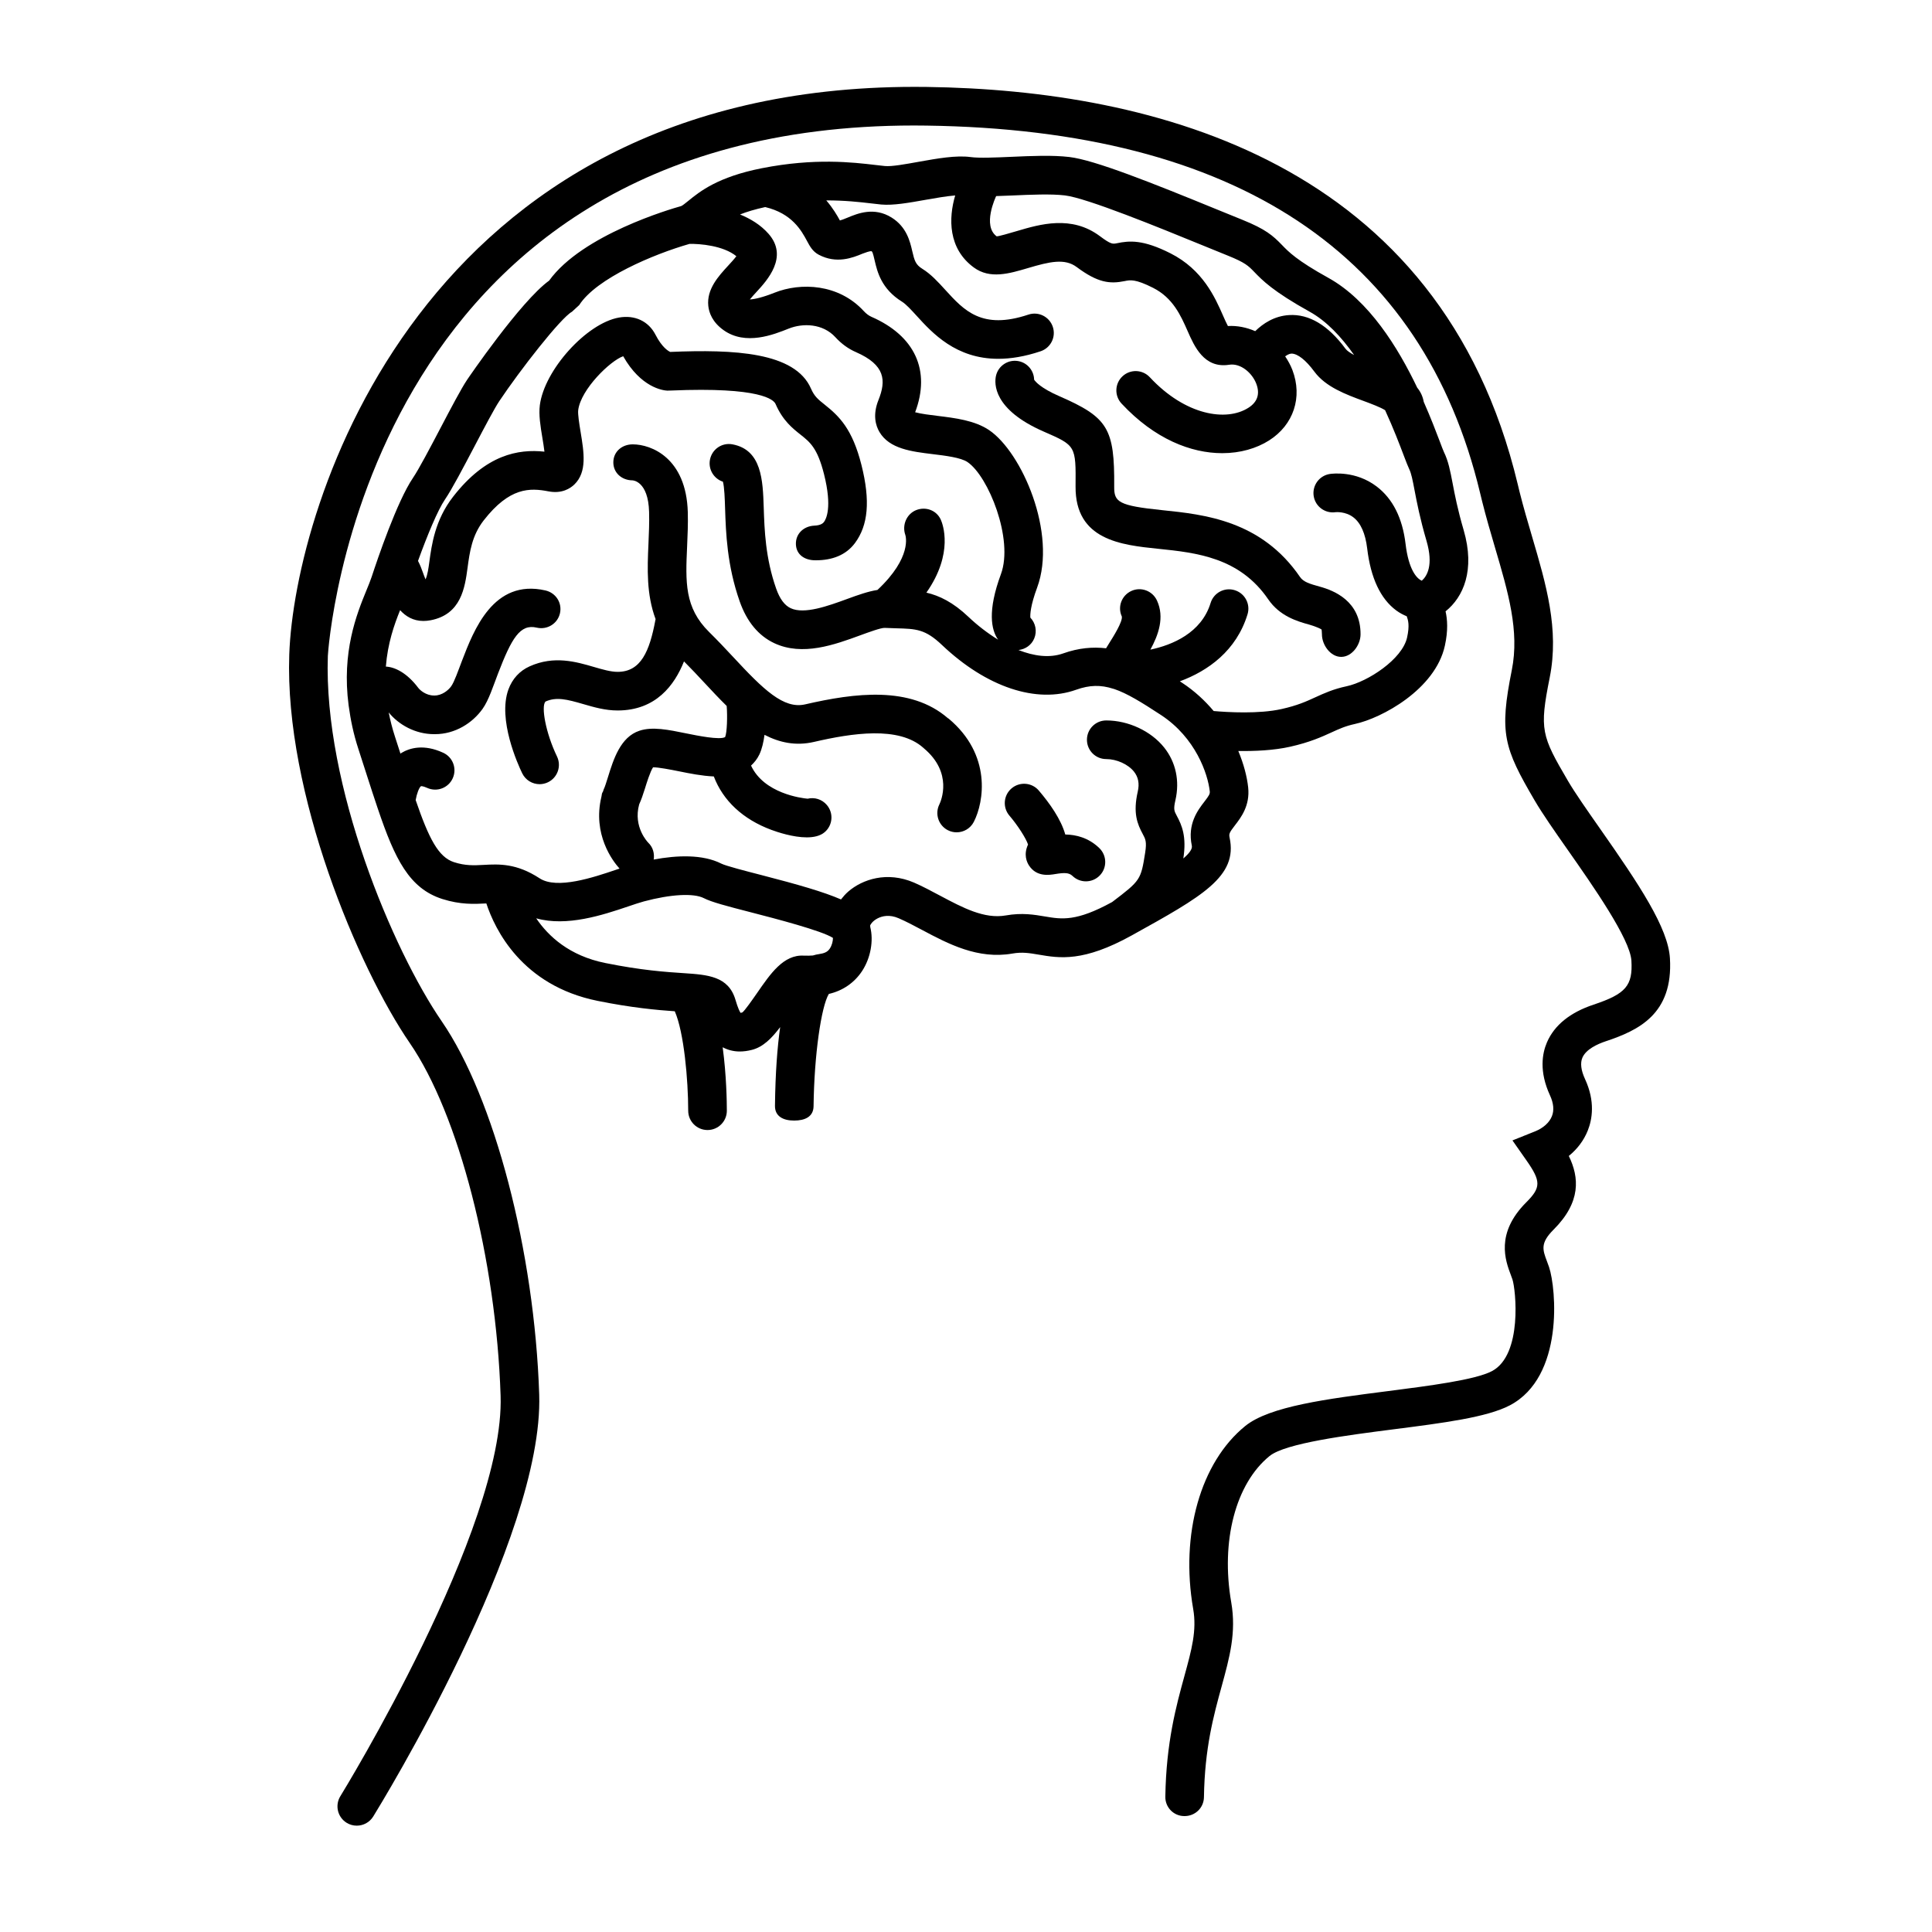 <svg xmlns="http://www.w3.org/2000/svg" xmlns:xlink="http://www.w3.org/1999/xlink" version="1.1" x="0px" y="0px" viewBox="0 0 100 100" enable-background="new 0 0 100 100" xml:space="preserve"><path d="M82.789,42.851c-0.648-0.926-1.261-1.801-1.625-2.421c-1.381-2.356-1.493-2.652-0.951-5.362  c0.499-2.497-0.188-4.83-0.915-7.299c-0.219-0.744-0.443-1.506-0.642-2.297l-0.098-0.405C74.564,8.36,59.721,4.662,47.972,4.5  c-0.212-0.003-0.421-0.004-0.63-0.004c-25.576,0-32.106,21.715-32.37,29.39c-0.248,7.162,3.577,16.229,6.239,20.103  c2.536,3.689,4.469,11.196,4.7,18.255c0.226,6.868-8.209,20.588-8.294,20.726c-0.29,0.47-0.146,1.086,0.324,1.377  c0.164,0.102,0.346,0.149,0.525,0.149c0.335,0,0.662-0.168,0.852-0.474c0.36-0.584,8.837-14.374,8.591-21.844  c-0.242-7.403-2.318-15.349-5.05-19.322c-2.513-3.654-6.121-12.188-5.89-18.901c0.01-0.276,1.747-27.459,30.344-27.459  c0.208,0,0.421,0.002,0.631,0.005c16.057,0.221,25.702,6.624,28.669,19.031l0.104,0.426c0.204,0.817,0.436,1.606,0.662,2.376  c0.685,2.323,1.275,4.329,0.873,6.342c-0.655,3.272-0.421,4.022,1.188,6.767c0.404,0.689,1.039,1.597,1.712,2.557  c1.283,1.831,3.223,4.598,3.289,5.725c0.076,1.294-0.29,1.719-1.957,2.275c-1.217,0.405-2.028,1.062-2.413,1.949  c-0.245,0.567-0.417,1.505,0.156,2.747c0.188,0.408,0.222,0.772,0.099,1.08c-0.131,0.329-0.448,0.614-0.87,0.783l-1.172,0.469  l0.724,1.033c0.757,1.081,0.757,1.405-0.006,2.168c-1.613,1.613-1.083,3.021-0.798,3.775l0.08,0.22  c0.169,0.508,0.537,3.903-1.063,4.746c-0.865,0.455-3.258,0.761-5.369,1.032c-3.157,0.404-6.141,0.786-7.401,1.81  c-2.31,1.877-3.366,5.594-2.692,9.469c0.193,1.113-0.078,2.1-0.454,3.469c-0.421,1.534-0.945,3.438-0.988,6.246  C60.307,93.547,60.748,94,61.3,94c0.006,0,0.011,0,0.016,0c0.546,0,0.991-0.428,1-0.975c0.039-2.555,0.506-4.244,0.917-5.743  c0.411-1.497,0.766-2.789,0.496-4.343c-0.552-3.175,0.227-6.147,1.983-7.575c0.818-0.665,4.041-1.078,6.395-1.38  c2.607-0.334,4.86-0.622,6.046-1.246c2.812-1.48,2.394-6.051,2.028-7.148c-0.031-0.094-0.067-0.191-0.106-0.293  c-0.232-0.615-0.36-0.954,0.341-1.655c1.425-1.425,1.328-2.698,0.785-3.81c0.442-0.357,0.779-0.806,0.983-1.317  c0.229-0.575,0.392-1.504-0.141-2.658c-0.212-0.459-0.258-0.834-0.137-1.115c0.186-0.428,0.76-0.696,1.21-0.847  c1.695-0.565,3.49-1.409,3.32-4.289C86.345,48.034,84.867,45.814,82.789,42.851z"></path><path d="M63.644,43.355c-0.041-0.195-0.013-0.261,0.277-0.637c0.313-0.405,0.784-1.018,0.684-1.961  c-0.059-0.554-0.228-1.209-0.511-1.886c0.844,0.013,1.833-0.029,2.681-0.22c1.028-0.231,1.648-0.515,2.146-0.743  c0.403-0.185,0.722-0.33,1.207-0.435c1.38-0.296,4.163-1.787,4.658-4.052c0.175-0.796,0.129-1.366,0.036-1.778  c0.918-0.734,1.543-2.13,0.936-4.208c-0.313-1.071-0.458-1.825-0.573-2.431c-0.122-0.637-0.218-1.139-0.449-1.611  c-0.044-0.092-0.112-0.278-0.209-0.534c-0.19-0.5-0.468-1.23-0.834-2.059c-0.051-0.284-0.168-0.527-0.338-0.734  c-0.992-2.076-2.499-4.521-4.599-5.684c-1.632-0.904-2.058-1.346-2.399-1.7c-0.472-0.488-0.846-0.82-2.063-1.31l-1.296-0.527  c-3.411-1.396-6.341-2.563-7.646-2.718c-0.879-0.104-1.967-0.056-3.018-0.009c-0.813,0.036-1.655,0.072-2.093,0.012  c-0.749-0.102-1.732,0.073-2.688,0.244c-0.657,0.118-1.403,0.257-1.756,0.219c-0.142-0.013-0.303-0.032-0.483-0.054  c-1.176-0.138-3.145-0.371-5.881,0.168c-2.282,0.451-3.205,1.2-3.814,1.696c-0.129,0.104-0.306,0.248-0.363,0.264  c-0.531,0.148-5.121,1.481-6.833,3.858c-1.478,1.066-4.214,5.085-4.243,5.129c-0.313,0.468-0.827,1.447-1.372,2.485  c-0.528,1.006-1.127,2.146-1.433,2.597c-0.827,1.218-1.844,4.225-2.136,5.116c-0.068,0.208-0.165,0.44-0.272,0.702  c-0.515,1.253-1.285,3.194-0.923,5.953c0.005,0.017,0.002,0.036,0.008,0.053c0.094,0.688,0.238,1.412,0.497,2.205l0.439,1.362  c0.198,0.619,0.38,1.174,0.558,1.702c0.005,0.014,0.009,0.027,0.014,0.041c0.88,2.604,1.625,4.117,3.337,4.663  c0.937,0.298,1.662,0.261,2.243,0.23c0.012-0.001,0.021-0.001,0.033-0.001c0.442,1.341,1.833,4.248,5.755,5.042  c1.789,0.362,3.084,0.475,3.998,0.539c0.476,1.084,0.694,3.542,0.695,5.147c0,0.553,0.448,1,1,1c0.553,0,1-0.448,1-1  c0-0.442-0.019-1.832-0.216-3.284c0.269,0.142,0.564,0.219,0.884,0.219c0.2,0,0.41-0.028,0.629-0.084  c0.586-0.148,1.036-0.613,1.463-1.178c-0.147,1.041-0.248,2.358-0.269,4.068C40.103,57.786,40.545,58,41.097,58  c0.005,0,0.009,0,0.013,0c0.547,0,0.993-0.193,1-0.741c0.033-2.664,0.395-5.15,0.789-5.813c0.722-0.164,1.33-0.583,1.728-1.193  c0.443-0.679,0.593-1.57,0.418-2.268c-0.003-0.028-0.001-0.054-0.006-0.082c0.017-0.058,0.13-0.237,0.389-0.37  c0.231-0.118,0.608-0.213,1.088-0.004c0.398,0.172,0.801,0.388,1.211,0.605c1.355,0.721,2.893,1.535,4.679,1.221  c0.504-0.088,0.878-0.024,1.351,0.056c1.088,0.186,2.318,0.394,4.825-0.996C62.239,46.387,64.075,45.368,63.644,43.355z   M52.422,10.117c0.927-0.041,1.976-0.088,2.694-0.003c1.141,0.135,4.885,1.667,7.123,2.582l1.307,0.532  c0.909,0.365,1.073,0.535,1.37,0.843c0.412,0.428,0.977,1.012,2.87,2.062c0.879,0.487,1.646,1.309,2.304,2.244  c-0.195-0.106-0.365-0.214-0.449-0.328c-0.897-1.216-1.887-1.803-2.913-1.741c-0.775,0.044-1.361,0.444-1.758,0.832  c-0.45-0.194-0.932-0.294-1.414-0.265c-0.078-0.145-0.175-0.364-0.252-0.539c-0.416-0.946-1.046-2.377-2.722-3.225  c-1.421-0.718-2.123-0.657-2.772-0.521c-0.218,0.043-0.306,0.063-0.878-0.366c-1.471-1.101-3.106-0.617-4.298-0.265  c-0.375,0.111-0.93,0.274-1.047,0.273c-0.751-0.549-0.054-2.025-0.026-2.083C51.836,10.141,52.119,10.13,52.422,10.117z   M45.078,10.526c0.2,0.023,0.378,0.045,0.536,0.06c0.617,0.056,1.433-0.09,2.292-0.243c0.501-0.089,1.079-0.19,1.535-0.227  c-0.348,1.178-0.373,2.749,0.964,3.729c0.835,0.614,1.833,0.317,2.797,0.032c1.126-0.334,1.91-0.518,2.531-0.052  c1.089,0.813,1.713,0.88,2.48,0.724c0.286-0.06,0.556-0.113,1.467,0.348c1.036,0.523,1.438,1.438,1.794,2.245  c0.341,0.774,0.848,1.943,2.149,1.737c0.594-0.093,1.188,0.423,1.403,0.984c0.199,0.526,0.062,0.945-0.411,1.245  c-1.131,0.722-3.248,0.406-5.101-1.582c-0.377-0.405-1.011-0.426-1.413-0.05c-0.404,0.376-0.427,1.009-0.05,1.413  c1.717,1.843,3.605,2.567,5.21,2.567c0.935,0,1.773-0.245,2.426-0.659c1.269-0.806,1.743-2.236,1.208-3.645  c-0.097-0.255-0.229-0.487-0.375-0.707c0.105-0.076,0.216-0.137,0.326-0.143c0.319,0.001,0.743,0.335,1.185,0.933  c0.587,0.795,1.631,1.18,2.552,1.52c0.364,0.134,0.876,0.326,1.11,0.477c0.432,0.941,0.755,1.79,0.962,2.337  c0.129,0.339,0.224,0.584,0.282,0.703c0.114,0.232,0.181,0.581,0.281,1.108c0.117,0.614,0.278,1.454,0.618,2.616  c0.369,1.263,0.026,1.824-0.244,2.061c-0.272-0.114-0.683-0.583-0.84-1.901c-0.159-1.341-0.663-2.342-1.497-2.976  c-1.084-0.825-2.291-0.666-2.423-0.647c-0.546,0.084-0.92,0.595-0.836,1.141s0.594,0.918,1.141,0.836c0.004,0,0.5-0.048,0.908,0.263  c0.386,0.293,0.628,0.838,0.721,1.62c0.181,1.523,0.688,2.603,1.508,3.207c0.185,0.136,0.365,0.226,0.54,0.299  c0.074,0.208,0.153,0.477,0.017,1.096c-0.247,1.129-2.038,2.291-3.125,2.524c-0.699,0.149-1.167,0.364-1.62,0.571  c-0.477,0.219-0.928,0.425-1.753,0.61c-1.167,0.262-2.782,0.167-3.513,0.103c-0.449-0.531-0.98-1.032-1.625-1.456  c-0.042-0.028-0.084-0.055-0.127-0.082c1.457-0.536,2.927-1.581,3.504-3.469c0.162-0.528-0.136-1.087-0.664-1.248  c-0.53-0.164-1.088,0.137-1.248,0.664c-0.474,1.548-1.982,2.175-3.116,2.413c0.413-0.754,0.743-1.668,0.342-2.539  c-0.23-0.503-0.826-0.729-1.329-0.497c-0.501,0.231-0.723,0.819-0.492,1.32c0.054,0.266-0.458,1.073-0.65,1.377  c-0.059,0.092-0.111,0.18-0.165,0.269c-0.687-0.077-1.414-0.022-2.221,0.266c-0.716,0.253-1.521,0.136-2.312-0.175  c0.35-0.039,0.671-0.252,0.815-0.6c0.158-0.378,0.065-0.799-0.201-1.077c-0.013-0.161,0.002-0.614,0.351-1.556  c1.038-2.81-0.791-7.006-2.49-8.153c-0.741-0.5-1.764-0.625-2.665-0.734c-0.361-0.044-0.864-0.105-1.159-0.188  c0.814-2.158-0.008-3.956-2.268-4.942c-0.133-0.059-0.267-0.159-0.389-0.292c-1.297-1.415-3.261-1.497-4.629-0.951  c-0.584,0.233-1.017,0.336-1.269,0.346c0.109-0.135,0.248-0.285,0.349-0.394c0.541-0.588,1.666-1.811,0.618-3.003  c-0.415-0.471-0.939-0.781-1.476-1.001c0.346-0.138,0.775-0.268,1.303-0.383c1.386,0.328,1.873,1.214,2.163,1.753  c0.148,0.276,0.289,0.543,0.605,0.712c0.929,0.494,1.769,0.155,2.271-0.054C44.793,13.069,45.012,13,45.085,13  c0.001,0,0.003,0,0.005,0c0.063,0,0.096,0.109,0.18,0.472c0.139,0.599,0.349,1.48,1.417,2.143c0.21,0.13,0.479,0.425,0.763,0.736  c0.803,0.881,2.023,2.221,4.219,2.221c0.643,0,1.369-0.114,2.192-0.39c0.524-0.175,0.807-0.741,0.632-1.265  s-0.741-0.809-1.265-0.632c-2.403,0.801-3.325-0.21-4.3-1.281c-0.381-0.418-0.741-0.813-1.188-1.09  c-0.348-0.215-0.408-0.423-0.522-0.915c-0.115-0.499-0.29-1.252-1.07-1.739c-0.905-0.564-1.759-0.21-2.268,0.001  c-0.197,0.082-0.322,0.129-0.407,0.15c-0.143-0.263-0.365-0.642-0.705-1.038C43.713,10.37,44.48,10.456,45.078,10.526z   M39.201,51.377c-0.245,0.353-0.654,0.941-0.778,1.027c-0.042,0.011-0.074,0.017-0.091,0.022c-0.047-0.069-0.137-0.244-0.264-0.674  c-0.36-1.227-1.438-1.299-2.685-1.382c-0.919-0.061-2.179-0.145-4.061-0.526c-1.854-0.375-2.941-1.385-3.568-2.312  c1.581,0.446,3.45-0.171,4.763-0.616c0.309-0.104,0.583-0.198,0.806-0.258c1.39-0.373,2.581-0.439,3.108-0.17  c0.402,0.205,1.157,0.404,2.456,0.738c1.211,0.313,3.649,0.944,4.227,1.32c-0.003,0.175-0.047,0.373-0.164,0.553  c-0.127,0.194-0.313,0.247-0.567,0.287c-0.081,0.013-0.188,0.03-0.309,0.07c-0.141,0.009-0.292,0.014-0.462,0.008  C40.552,49.395,39.868,50.417,39.201,51.377z M62.336,41.498c-0.332,0.431-0.888,1.152-0.647,2.276c0.037,0.173-0.138,0.4-0.44,0.66  c0.176-1.129-0.071-1.712-0.34-2.211c-0.133-0.247-0.178-0.33-0.069-0.807c0.229-0.999,0.021-1.967-0.584-2.726  c-0.679-0.851-1.854-1.4-2.996-1.4c-0.553,0-1,0.447-1,1s0.447,1,1,1c0.539,0,1.128,0.267,1.433,0.647  c0.227,0.285,0.292,0.623,0.198,1.033c-0.256,1.117-0.023,1.679,0.259,2.202c0.138,0.255,0.213,0.395,0.124,0.961  c-0.223,1.408-0.235,1.438-1.711,2.557c-1.854,1.018-2.607,0.894-3.47,0.747c-0.56-0.094-1.19-0.203-2.034-0.054  c-1.109,0.194-2.219-0.396-3.392-1.019c-0.459-0.244-0.91-0.486-1.355-0.68c-1.403-0.604-2.676-0.165-3.4,0.458  c-0.148,0.128-0.27,0.269-0.382,0.413c-0.891-0.388-2.207-0.768-4.141-1.267c-0.812-0.209-1.821-0.47-2.049-0.585  c-0.977-0.496-2.316-0.434-3.504-0.213c0.047-0.312-0.036-0.638-0.282-0.872c-0.008-0.008-0.795-0.799-0.471-1.982  c0.107-0.236,0.199-0.5,0.296-0.811c0.092-0.297,0.273-0.884,0.424-1.11c0.276-0.001,0.905,0.119,1.334,0.206  c0.558,0.114,1.194,0.241,1.81,0.268c0.475,1.249,1.501,2.218,2.984,2.767c0.313,0.116,1.118,0.386,1.825,0.386  c0.361,0,0.697-0.07,0.929-0.269c0.42-0.358,0.47-0.99,0.11-1.409c-0.252-0.296-0.637-0.409-0.993-0.323  c-0.315-0.028-2.259-0.271-2.928-1.714c0.165-0.154,0.315-0.334,0.429-0.571c0.136-0.283,0.217-0.644,0.268-1.021  c0.775,0.401,1.612,0.585,2.555,0.368c1.973-0.456,4.396-0.832,5.664,0.303c0.004,0.004,0.01,0.005,0.014,0.009  c0.005,0.004,0.006,0.01,0.011,0.014c1.525,1.274,0.889,2.734,0.807,2.905c-0.245,0.489-0.05,1.087,0.438,1.337  c0.146,0.075,0.302,0.11,0.455,0.11c0.363,0,0.714-0.198,0.891-0.544c0.527-1.029,0.933-3.471-1.308-5.344  c-0.011-0.009-0.024-0.01-0.035-0.019c-1.942-1.682-4.82-1.308-7.387-0.716c-1.116,0.255-2.152-0.755-3.732-2.457  c-0.402-0.433-0.813-0.867-1.243-1.291c-1.278-1.262-1.219-2.584-1.136-4.438c0.025-0.584,0.052-1.148,0.035-1.763  C35.521,23.699,33.705,23,32.755,23c-0.003,0-0.006,0-0.009,0c-0.549,0-0.995,0.374-1,0.923c-0.005,0.553,0.439,0.936,0.991,0.94  c0.008,0,0.817,0.025,0.86,1.635c0.016,0.565-0.01,1.116-0.033,1.653c-0.058,1.293-0.108,2.613,0.369,3.894  c-0.005,0.025-0.008,0.038-0.013,0.064c-0.3,1.601-0.747,2.666-1.951,2.666c-0.357,0-0.778-0.122-1.224-0.252  c-0.922-0.27-2.066-0.603-3.329-0.034c-0.519,0.232-0.899,0.647-1.101,1.199c-0.565,1.556,0.496,3.886,0.714,4.337  c0.173,0.356,0.529,0.564,0.9,0.564c0.146,0,0.294-0.032,0.435-0.1c0.497-0.24,0.705-0.838,0.466-1.335  c-0.59-1.225-0.832-2.605-0.595-2.842c0.563-0.252,1.108-0.115,1.95,0.13c0.561,0.163,1.141,0.332,1.783,0.332  c1.981,0,2.945-1.312,3.436-2.54c0.367,0.368,0.725,0.748,1.07,1.12c0.374,0.403,0.752,0.806,1.139,1.186  c0.044,0.527,0.019,1.375-0.081,1.611c-0.273,0.162-1.439-0.074-1.997-0.188c-0.948-0.194-1.77-0.362-2.438-0.14  c-0.985,0.325-1.344,1.481-1.632,2.41c-0.069,0.221-0.163,0.523-0.212,0.612c-0.021,0.037-0.023,0.078-0.038,0.116  c-0.016,0.038-0.044,0.067-0.055,0.108c-0.013,0.045-0.012,0.085-0.023,0.13c-0.002,0.013-0.005,0.025-0.007,0.038  c-0.471,1.953,0.586,3.334,0.937,3.721c-0.065,0.022-0.124,0.041-0.192,0.064c-1.139,0.386-3.045,1.031-3.947,0.438  c-1.195-0.781-2.099-0.737-2.893-0.693c-0.505,0.027-0.944,0.049-1.533-0.14c-0.813-0.259-1.306-1.231-1.987-3.215  c0.052-0.314,0.179-0.66,0.277-0.72c0,0.001,0.091-0.014,0.313,0.087c0.504,0.231,1.097,0.011,1.326-0.49  c0.231-0.502,0.012-1.096-0.49-1.326c-1.004-0.463-1.731-0.251-2.165,0.009c-0.018,0.011-0.031,0.026-0.048,0.037l-0.279-0.863  c-0.146-0.446-0.25-0.867-0.33-1.271C20.631,37.508,21.492,38,22.466,38c0.018,0,0.034,0,0.051,0c1.039,0,1.937-0.573,2.462-1.31  c0.316-0.443,0.549-1.177,0.795-1.818c0.711-1.849,1.147-2.589,2.009-2.385c0.54,0.124,1.075-0.202,1.2-0.741  c0.124-0.538-0.211-1.059-0.749-1.184c-2.701-0.621-3.717,2.067-4.327,3.654c-0.19,0.495-0.387,1.073-0.556,1.309  C23.203,35.732,22.874,36,22.49,36c-0.007,0-0.015,0-0.022,0c-0.426,0-0.734-0.284-0.818-0.395  c-0.593-0.789-1.219-1.079-1.678-1.103c0.094-1.206,0.43-2.161,0.737-2.919c0.288,0.315,0.673,0.558,1.204,0.558  c0.118,0,0.242-0.011,0.373-0.036c1.588-0.302,1.777-1.698,1.915-2.719c0.111-0.82,0.227-1.668,0.833-2.448  c1.344-1.727,2.393-1.69,3.352-1.506c0.705,0.139,1.146-0.164,1.344-0.357c0.664-0.646,0.497-1.656,0.32-2.727  c-0.066-0.404-0.149-0.908-0.122-1.122c0.138-1.077,1.655-2.551,2.328-2.788c0.916,1.621,2.052,1.769,2.277,1.781l0.197-0.005  c4.651-0.197,5.319,0.481,5.412,0.695c0.374,0.863,0.885,1.264,1.295,1.589c0.486,0.387,0.871,0.683,1.214,2.045  c0.434,1.726,0.107,2.327-0.003,2.475c-0.043,0.057-0.156,0.175-0.497,0.189c-0.552,0.024-0.979,0.422-0.955,0.974  C41.219,28.719,41.661,29,42.193,29c0.015,0,0.03,0,0.045,0c0.832,0,1.546-0.264,2.013-0.889c0.688-0.925,0.803-2.193,0.339-4.039  c-0.47-1.867-1.144-2.523-1.91-3.132c-0.329-0.262-0.527-0.419-0.702-0.822c-0.823-1.899-3.987-2.04-7.287-1.902  c-0.107-0.048-0.426-0.236-0.765-0.894c-0.36-0.699-1.07-1.03-1.888-0.885c-1.68,0.296-3.861,2.712-4.096,4.534  c-0.064,0.504,0.031,1.086,0.133,1.701c0.033,0.199,0.078,0.469,0.105,0.706c-1.351-0.142-3.022,0.14-4.726,2.33  c-0.938,1.206-1.11,2.479-1.236,3.408c-0.037,0.272-0.088,0.65-0.193,0.871c-0.053-0.123-0.104-0.267-0.139-0.363  c-0.062-0.173-0.141-0.386-0.25-0.591c0.486-1.341,1.02-2.625,1.392-3.174c0.37-0.545,0.942-1.636,1.549-2.79  c0.497-0.946,1.011-1.924,1.265-2.305c1.069-1.6,3.18-4.309,3.762-4.627l0.375-0.345c0.887-1.387,3.858-2.638,5.708-3.167  c0.532-0.013,1.755,0.086,2.427,0.637c-0.114,0.152-0.298,0.351-0.422,0.486c-0.5,0.543-1.122,1.219-1.031,2.086  c0.036,0.342,0.203,0.838,0.794,1.257c1.139,0.81,2.591,0.229,3.37-0.083c0.734-0.292,1.761-0.266,2.413,0.445  c0.313,0.342,0.671,0.602,1.063,0.772c1.527,0.667,1.571,1.473,1.169,2.478c-0.311,0.774-0.144,1.33,0.051,1.659  c0.516,0.872,1.659,1.012,2.766,1.146c0.645,0.078,1.446,0.176,1.788,0.407c1.085,0.732,2.398,4,1.733,5.802  c-0.706,1.909-0.503,2.885-0.147,3.393c-0.554-0.341-1.079-0.749-1.528-1.175c-0.807-0.767-1.511-1.102-2.183-1.26  c1.435-2.047,0.837-3.572,0.746-3.775c-0.221-0.488-0.777-0.692-1.274-0.497c-0.497,0.199-0.741,0.775-0.564,1.281  c0.017,0.048,0.369,1.158-1.441,2.852c-0.472,0.073-0.995,0.256-1.569,0.467c-0.988,0.362-2.218,0.808-2.923,0.478  c-0.318-0.15-0.563-0.481-0.751-1.014c-0.558-1.585-0.605-3.036-0.644-4.202c-0.046-1.396-0.098-2.98-1.616-3.265  c-0.549-0.103-1.065,0.256-1.167,0.798c-0.094,0.499,0.201,0.981,0.671,1.135c0.076,0.267,0.098,0.912,0.113,1.398  c0.041,1.233,0.096,2.924,0.756,4.8c0.369,1.048,0.97,1.773,1.785,2.158c1.466,0.69,3.128,0.082,4.464-0.408  c0.423-0.155,1.068-0.392,1.26-0.381c0.207,0.01,0.401,0.016,0.587,0.021c1.034,0.027,1.506,0.04,2.373,0.864  c2.299,2.182,4.896,3.052,6.947,2.316c0.695-0.247,1.269-0.259,1.916-0.051l0.035,0.01c0.003,0.001,0.008,0.001,0.012,0.002  c0.662,0.223,1.406,0.677,2.435,1.353c1.777,1.169,2.418,3.033,2.517,3.949C62.629,41.094,62.587,41.172,62.336,41.498z"></path><path d="M53.526,19.652c-0.01-0.451-0.325-0.854-0.785-0.955c-0.537-0.117-1.073,0.223-1.191,0.762  c-0.085,0.386-0.156,1.734,2.474,2.88c1.664,0.726,1.664,0.728,1.647,2.841c-0.022,2.778,2.366,3.029,4.285,3.226  c1.969,0.203,4.201,0.443,5.686,2.613c0.595,0.871,1.488,1.137,2.14,1.316c0.223,0.062,0.56,0.195,0.623,0.251  c0,0,0.018,0.126,0.018,0.241C68.42,33.379,68.865,34,69.418,34c0.001,0,0.003,0,0.004,0c0.551,0,0.998-0.614,1-1.165  c0.007-1.721-1.371-2.268-2.111-2.471c-0.519-0.143-0.846-0.242-1.019-0.495c-2.007-2.936-4.969-3.24-7.132-3.463  c-2.282-0.234-2.496-0.426-2.489-1.216c0.023-3.017-0.322-3.586-2.849-4.687C53.869,20.088,53.593,19.754,53.526,19.652z"></path><path d="M53.767,40.917c-0.358-0.419-0.99-0.468-1.41-0.109c-0.419,0.358-0.469,0.99-0.109,1.41  c0.432,0.505,0.865,1.184,0.963,1.495c-0.237,0.516-0.072,0.902,0.059,1.098c0.392,0.588,1.045,0.482,1.357,0.429  c0.455-0.075,0.703-0.078,0.884,0.097c0.194,0.188,0.444,0.281,0.695,0.281c0.262,0,0.522-0.102,0.719-0.305  c0.384-0.396,0.373-1.03-0.023-1.414c-0.57-0.552-1.226-0.696-1.764-0.706C54.919,42.408,54.335,41.582,53.767,40.917z"></path></svg>